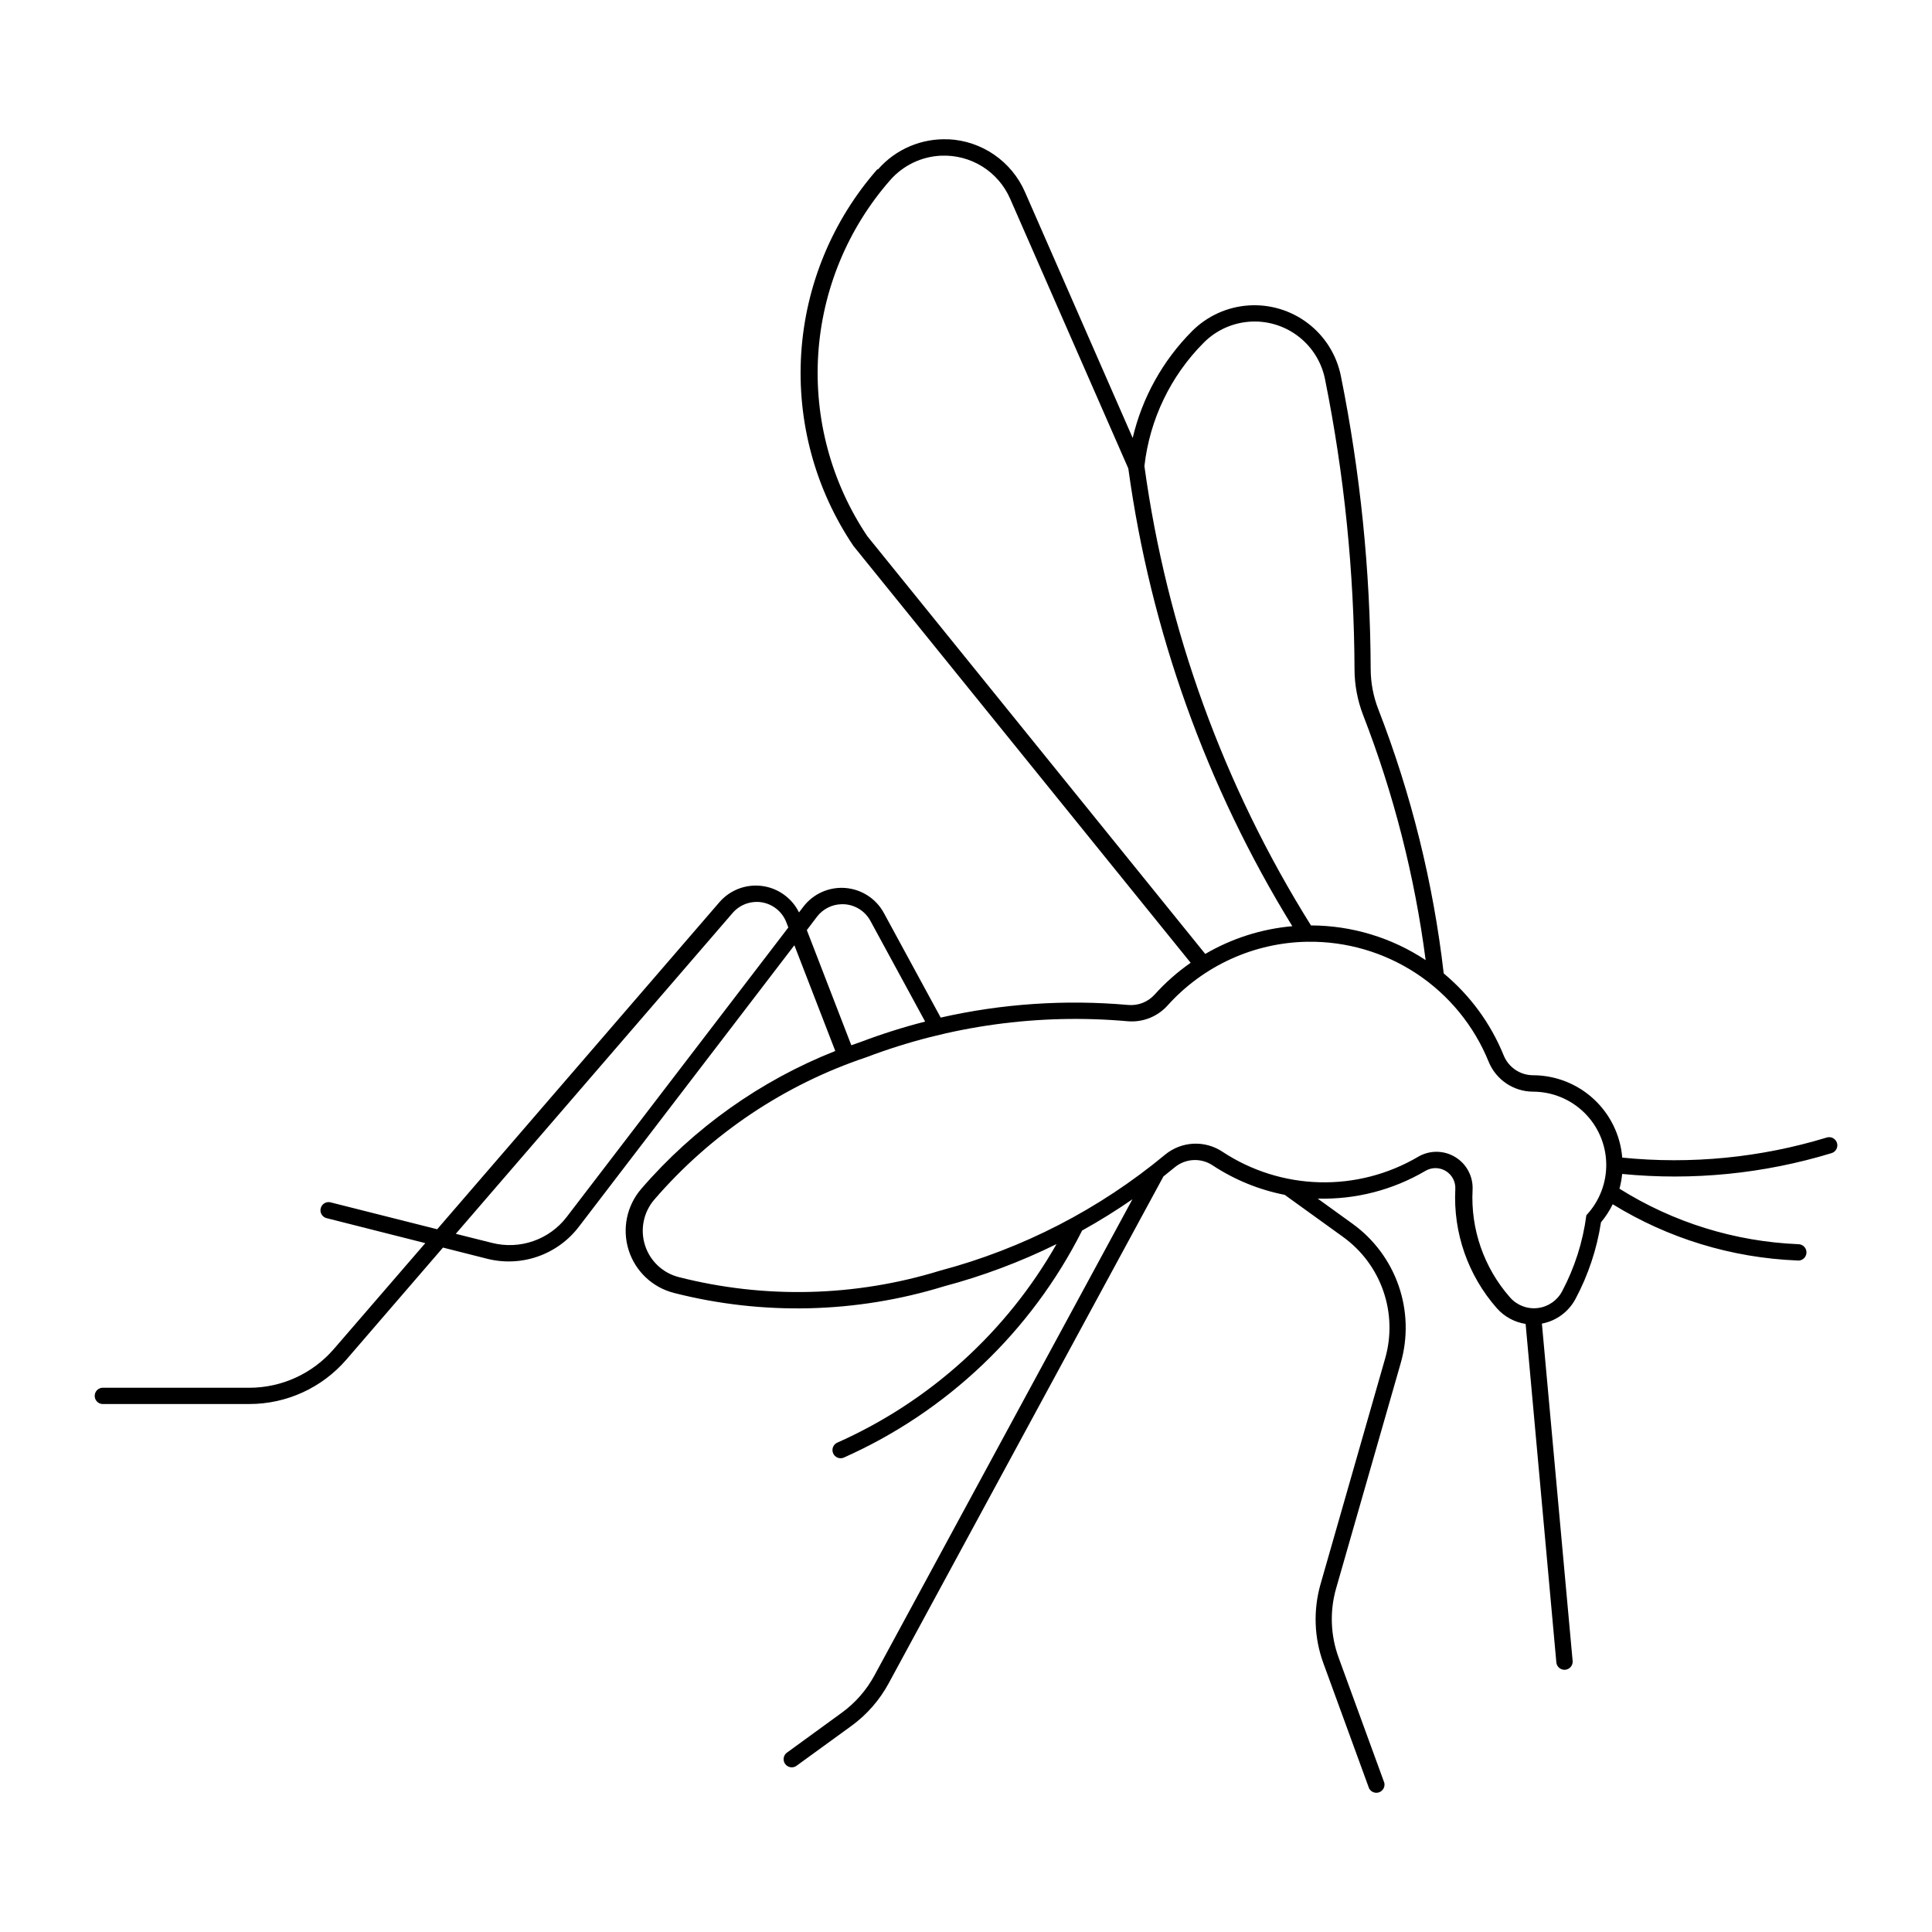 <?xml version="1.0" encoding="UTF-8"?>
<!-- Uploaded to: SVG Find, www.svgrepo.com, Generator: SVG Find Mixer Tools -->
<svg fill="#000000" width="800px" height="800px" version="1.1" viewBox="144 144 512 512" xmlns="http://www.w3.org/2000/svg">
 <path d="m395.41 180.93c-7.125-0.352-14.023 2.574-18.723 7.945h-0.195c-11.93 13.602-19.02 30.773-20.164 48.832-1.141 18.055 3.727 35.984 13.848 50.984l89.359 110.46c-3.492 2.426-6.688 5.246-9.531 8.41-1.773 1.973-4.371 3-7.016 2.766-16.637-1.477-33.406-0.352-49.695 3.344l-15.047-27.699v-0.004c-2.059-3.805-5.91-6.305-10.227-6.644-4.312-0.336-8.508 1.535-11.133 4.977l-1.141 1.5c-1.895-3.84-5.59-6.473-9.836-7.012-4.246-0.543-8.477 1.082-11.273 4.324l-74.777 86.652-28.398-7.164c-1.117-0.191-2.191 0.504-2.469 1.602-0.281 1.098 0.336 2.223 1.41 2.582l26.309 6.656-24.215 28.039h-0.004c-5.625 6.531-13.816 10.289-22.438 10.293h-38.988c-1.113 0.098-1.969 1.031-1.969 2.152 0 1.121 0.855 2.055 1.969 2.156h38.988c9.883 0.008 19.277-4.289 25.734-11.77l25.609-29.688 11.707 2.961c4.43 1.117 9.09 0.914 13.402-0.586 4.316-1.504 8.098-4.238 10.875-7.867l57.137-74.629 10.84 28.016-0.004 0.004c-19.832 7.852-37.469 20.387-51.406 36.531-3.856 4.461-5.121 10.598-3.356 16.219 1.77 5.621 6.324 9.926 12.039 11.375 23.547 6 48.293 5.394 71.523-1.754 10.289-2.731 20.285-6.484 29.836-11.195-13.277 23.336-33.688 41.797-58.234 52.676-1 0.535-1.418 1.75-0.957 2.789 0.461 1.035 1.641 1.543 2.711 1.16 27.41-12.164 49.762-33.441 63.262-60.219 4.574-2.543 9.027-5.305 13.332-8.281l-68.395 126.23c-2.113 3.887-5.066 7.25-8.645 9.848l-14.664 10.672c-0.84 0.734-0.98 1.992-0.324 2.898 0.66 0.906 1.898 1.16 2.859 0.586l14.664-10.648c4.098-2.977 7.477-6.832 9.891-11.281l72.832-134.36c1.004-0.793 1.996-1.594 2.981-2.41 2.856-2.363 6.918-2.586 10.016-0.551 5.809 3.836 12.312 6.5 19.145 7.84l15.469 11.156h-0.004c4.945 3.566 8.668 8.57 10.664 14.328 1.996 5.758 2.168 11.992 0.492 17.852l-17.113 59.777c-1.984 6.902-1.727 14.254 0.734 21l12.105 33.152c0.496 0.984 1.648 1.438 2.68 1.062 1.031-0.379 1.617-1.473 1.359-2.539l-12.109-33.172v-0.004c-2.148-5.883-2.383-12.297-0.66-18.316l17.137-59.754v-0.004c1.922-6.719 1.723-13.867-0.57-20.469-2.289-6.602-6.562-12.336-12.234-16.422l-9.215-6.656c10.027 0.281 19.926-2.266 28.57-7.356 1.668-0.977 3.738-0.957 5.391 0.051 1.648 1.008 2.613 2.84 2.512 4.769-0.598 11.562 3.352 22.902 11.008 31.59 1.977 2.234 4.676 3.707 7.625 4.16l8.156 89.844c0.188 1.121 1.211 1.91 2.344 1.805 1.133-0.105 1.992-1.066 1.969-2.207l-8.156-89.527v0.004c3.801-0.719 7.074-3.117 8.895-6.531 3.383-6.336 5.672-13.203 6.762-20.305 1.227-1.469 2.269-3.078 3.109-4.797 14.723 9.066 31.531 14.195 48.809 14.898 0.598 0.102 1.207-0.047 1.691-0.414 0.48-0.371 0.785-0.922 0.84-1.527 0.059-0.602-0.141-1.199-0.547-1.652-0.406-0.449-0.98-0.711-1.586-0.719-16.816-0.688-33.16-5.758-47.414-14.707 0.348-1.277 0.586-2.586 0.715-3.906 18.676 1.832 37.531-0.043 55.484-5.516 0.551-0.164 1.016-0.543 1.285-1.051 0.27-0.508 0.328-1.105 0.16-1.656-0.168-0.551-0.551-1.008-1.059-1.277-0.508-0.27-1.105-0.328-1.652-0.156-17.535 5.348-35.957 7.16-54.199 5.324-0.484-5.934-3.18-11.469-7.551-15.508-4.371-4.043-10.098-6.297-16.051-6.32-3.434 0.004-6.527-2.078-7.816-5.258-3.426-8.441-8.887-15.902-15.891-21.723-2.773-23.992-8.602-47.531-17.348-70.043-1.316-3.391-1.996-6.992-2.008-10.629-0.102-26.086-2.75-52.102-7.902-77.672-1.121-5.551-4.219-10.504-8.719-13.938-4.5-3.438-10.094-5.121-15.742-4.742-5.648 0.379-10.965 2.797-14.965 6.801-7.769 7.801-13.219 17.602-15.742 28.316l-28.547-65.184c-1.742-3.981-4.559-7.398-8.133-9.863-3.578-2.469-7.769-3.891-12.109-4.106zm-1.965 4.332c3.828-0.164 7.621 0.836 10.875 2.863s5.816 4.992 7.359 8.504l31.336 71.523c5.906 43.012 20.711 84.324 43.461 121.3-8.141 0.715-16.02 3.227-23.074 7.352l-89.547-110.7v0.004c-9.535-14.203-14.109-31.156-13.016-48.227 1.098-17.07 7.805-33.297 19.082-46.16 3.434-3.914 8.32-6.25 13.523-6.465zm82.512 43.949c4.484-0.125 8.867 1.34 12.379 4.137 3.512 2.793 5.922 6.738 6.805 11.137 5.098 25.305 7.715 51.039 7.82 76.852 0.008 4.16 0.781 8.285 2.281 12.168 8.109 20.898 13.672 42.703 16.566 64.934-9.012-5.969-19.578-9.164-30.387-9.191-23.164-36.996-38.207-78.484-44.141-121.73 1.398-12.363 6.938-23.891 15.723-32.707 3.441-3.457 8.074-5.461 12.953-5.598zm-131.41 153.8c3.477 0.016 6.59 2.164 7.84 5.41l0.531 1.371-58.742 76.723c-2.266 2.953-5.344 5.176-8.859 6.394-3.516 1.223-7.312 1.387-10.918 0.473l-9.613-2.406 73.363-85.027h-0.004c1.492-1.73 3.617-2.781 5.898-2.918 0.176-0.004 0.352-0.004 0.527 0zm22.461 0.613c3.172-0.09 6.129 1.609 7.648 4.398l14.516 26.707c-5.758 1.473-11.43 3.266-16.988 5.367-0.863 0.293-1.723 0.598-2.578 0.906l-11.789-30.512 2.703-3.57c1.551-2.016 3.926-3.227 6.469-3.293zm123.52 9.953c10.262-0.152 20.332 2.797 28.895 8.461 8.559 5.668 15.203 13.789 19.07 23.297 1.945 4.805 6.606 7.953 11.789 7.969 5.082 0.012 9.957 2.012 13.578 5.57 3.625 3.562 5.711 8.402 5.809 13.48 0.102 5.082-1.793 9.996-5.269 13.699-0.918 7.051-3.094 13.875-6.426 20.156-1.297 2.453-3.715 4.113-6.473 4.438-2.754 0.328-5.496-0.727-7.324-2.809-6.914-7.848-10.477-18.086-9.93-28.527 0.18-3.519-1.59-6.856-4.606-8.684s-6.789-1.852-9.828-0.062c-7.906 4.648-16.961 6.988-26.129 6.75-9.172-0.238-18.09-3.047-25.742-8.105-4.688-3.109-10.859-2.785-15.195 0.801-17.406 14.438-37.746 24.922-59.605 30.723-22.492 6.934-46.457 7.523-69.262 1.711-4.254-1.086-7.644-4.293-8.961-8.48s-0.371-8.754 2.496-12.078c15.008-17.391 34.422-30.418 56.203-37.715 22.051-8.363 45.711-11.621 69.199-9.531 3.996 0.352 7.926-1.199 10.609-4.184 9.477-10.547 22.922-16.664 37.102-16.883z"/>
</svg>